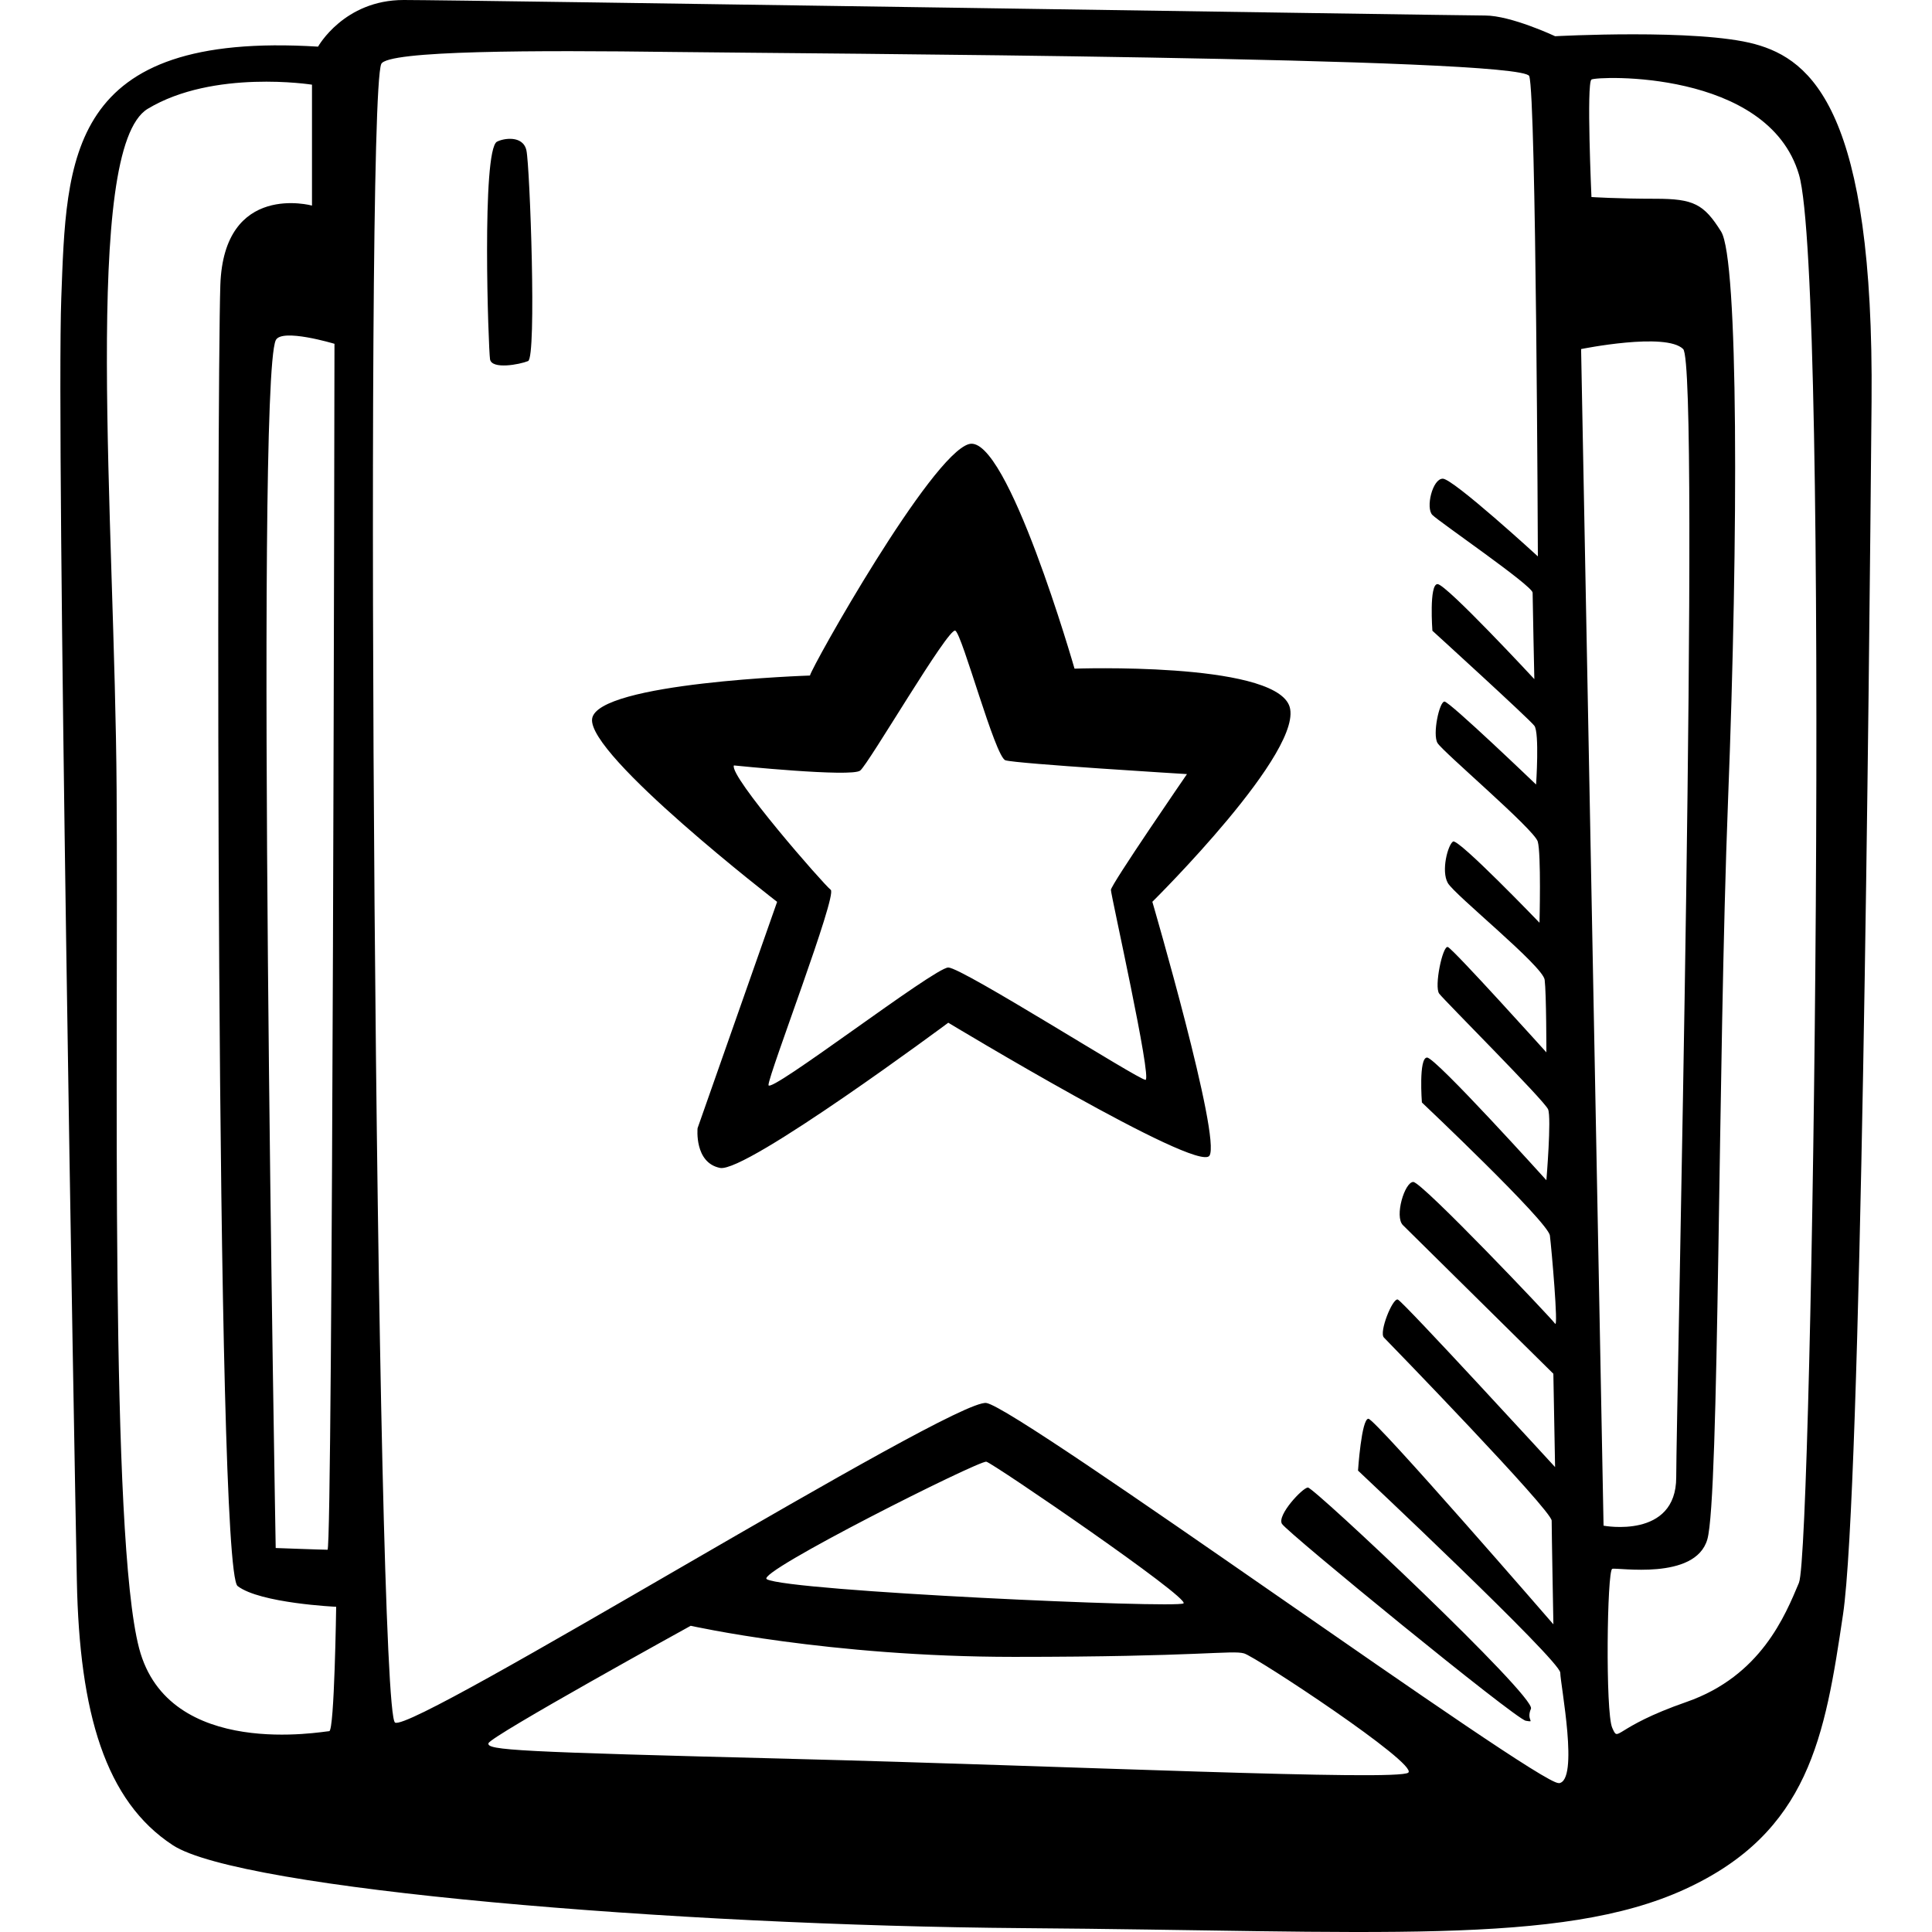 <svg viewBox="0 0 64 64" height="64" width="64" xmlns="http://www.w3.org/2000/svg"><path d="M43.326 49.277c-.172 0-1.03.916-.86 1.202.173.284 7.733 6.466 8.077 6.523s0 0 .172-.4c.17-.4-7.183-7.327-7.39-7.327zM58.13 1.46c-1.89-.516-6.614-.26-6.614-.26s-1.46-.686-2.32-.686C48.336.514 15.346 0 13.37 0s-2.834 1.545-2.834 1.545C2.203 1.03 2.203 5.237 2.03 9.873c-.17 4.635.43 38.117.516 42.495s.945 7.297 3.18 8.757c2.233 1.46 16.58 2.66 28.178 2.747 11.598.086 17.784.6 21.908-1.288s4.64-5.065 5.24-9.1c.602-4.035.86-30.562.946-40.177.085-9.615-1.977-11.332-3.868-11.847zm-47.05 9.93s-.057 39.947-.23 39.947-1.717-.057-1.717-.057-.687-38.46 0-40.006c.186-.417 1.947.115 1.947.115zm-.172 45.957c-.172 0-5.327.973-6.3-2.747-.974-3.72-.687-19.516-.745-28.445-.057-8.928-1.145-21.233 1.03-22.55 2.177-1.315 5.442-.8 5.442-.8V6.81s-2.92-.8-3.036 2.633c-.116 3.434-.173 42.524.572 43.097.745.572 3.265.687 3.265.687s-.058 4.12-.23 4.12zm15.293.916c-9.105-.23-10.08-.286-10.02-.515.056-.23 6.7-3.892 6.7-3.892s4.582 1.03 10.71 1.03c6.13 0 7.217-.23 7.62-.115.4.117 5.783 3.665 5.44 3.95-.345.288-11.34-.227-20.45-.457zm-.8-5.952c-.394-.21 7.045-3.947 7.274-3.89.23.057 6.758 4.52 6.53 4.693-.23.172-13.06-.4-13.804-.8v-.002zm26.23 6.755c-.685.057-17.87-12.42-18.956-12.59-1.088-.173-18.958 10.93-19.588 10.587-.63-.342-1.03-53.57-.458-54.942.19-.454 5.155-.458 9.622-.4 4.466.056 28.178.17 28.407.8.23.63.286 15.91.286 15.91s-2.806-2.574-3.15-2.574-.573.973-.344 1.202c.227.23 3.32 2.346 3.32 2.575s.057 2.863.057 2.863-2.92-3.148-3.207-3.148c-.285 0-.17 1.545-.17 1.545s3.206 2.92 3.378 3.148c.172.23.057 1.947.057 1.947S48.02 23.24 47.85 23.24s-.403 1.088-.23 1.374c.17.287 3.206 2.863 3.32 3.263.116.4.058 2.69.058 2.69s-2.693-2.804-2.865-2.69c-.172.114-.4.973-.172 1.374.23.4 3.15 2.748 3.208 3.206.057.458.057 2.404.057 2.404s-3.093-3.434-3.265-3.49c-.172-.058-.458 1.315-.286 1.544.172.23 3.494 3.548 3.608 3.834.115.286-.057 2.347-.057 2.347s-3.666-4.063-3.952-4.063-.172 1.488-.172 1.488 4.18 3.95 4.24 4.407c.057.458.286 3.09.172 2.92-.115-.173-4.41-4.694-4.697-4.694-.286 0-.63 1.145-.344 1.43.287.287 4.984 4.923 4.984 4.923l.057 3.092s-5.04-5.494-5.21-5.55c-.173-.058-.63 1.086-.46 1.258s5.557 5.723 5.557 6.067.057 3.434.057 3.434-5.9-6.81-6.128-6.81c-.23 0-.344 1.717-.344 1.717s6.7 6.295 6.7 6.696c.005.4.635 3.604-.052 3.66v-.005zm.746-47.503s2.806-.57 3.38 0c.572.573-.23 35.313-.23 37.374S53.12 50.54 53.12 50.54l-.744-38.978zm7.217 40.865c-.458 1.088-1.26 3.09-3.723 3.95-2.464.857-2.235 1.373-2.464.857-.23-.515-.172-5.208 0-5.265.163-.055 2.75.4 3.15-.974.4-1.374.344-15.682.687-24.495.344-8.814.344-17.914-.23-18.83-.572-.915-.915-1.087-2.175-1.087s-2.12-.057-2.12-.057-.17-3.777 0-3.892c.173-.114 5.843-.343 6.874 3.148 1.03 3.492.458 45.558 0 46.645zM16.463 4.693c-.514.286-.285 6.868-.23 7.21.06.344.976.173 1.26.058.288-.113.06-6.466-.055-6.98-.115-.515-.774-.397-.974-.287zM42.697 23.35c-.63-1.43-7.102-1.2-7.102-1.2s-2.234-7.784-3.494-7.44c-1.26.342-5.212 7.382-5.27 7.668 0 0-7.044.23-7.216 1.43-.172 1.203 6.128 6.067 6.128 6.067l-2.635 7.498s-.115 1.145.745 1.316c.86.17 7.56-4.81 7.56-4.81s8.248 4.98 8.65 4.407c.4-.572-1.89-8.413-1.89-8.413s5.154-5.093 4.524-6.524zm-4.754 12.42c-.23 0-6.07-3.72-6.53-3.72-.457 0-5.956 4.236-5.956 3.893s2.29-6.295 2.062-6.467c-.23-.172-3.38-3.777-3.207-4.12 0 0 3.897.4 4.183.17.286-.228 2.92-4.75 3.15-4.635s1.317 4.18 1.66 4.294c.345.114 6.015.458 6.015.458s-2.52 3.664-2.52 3.836 1.374 6.295 1.145 6.295v-.003z"></path></svg>